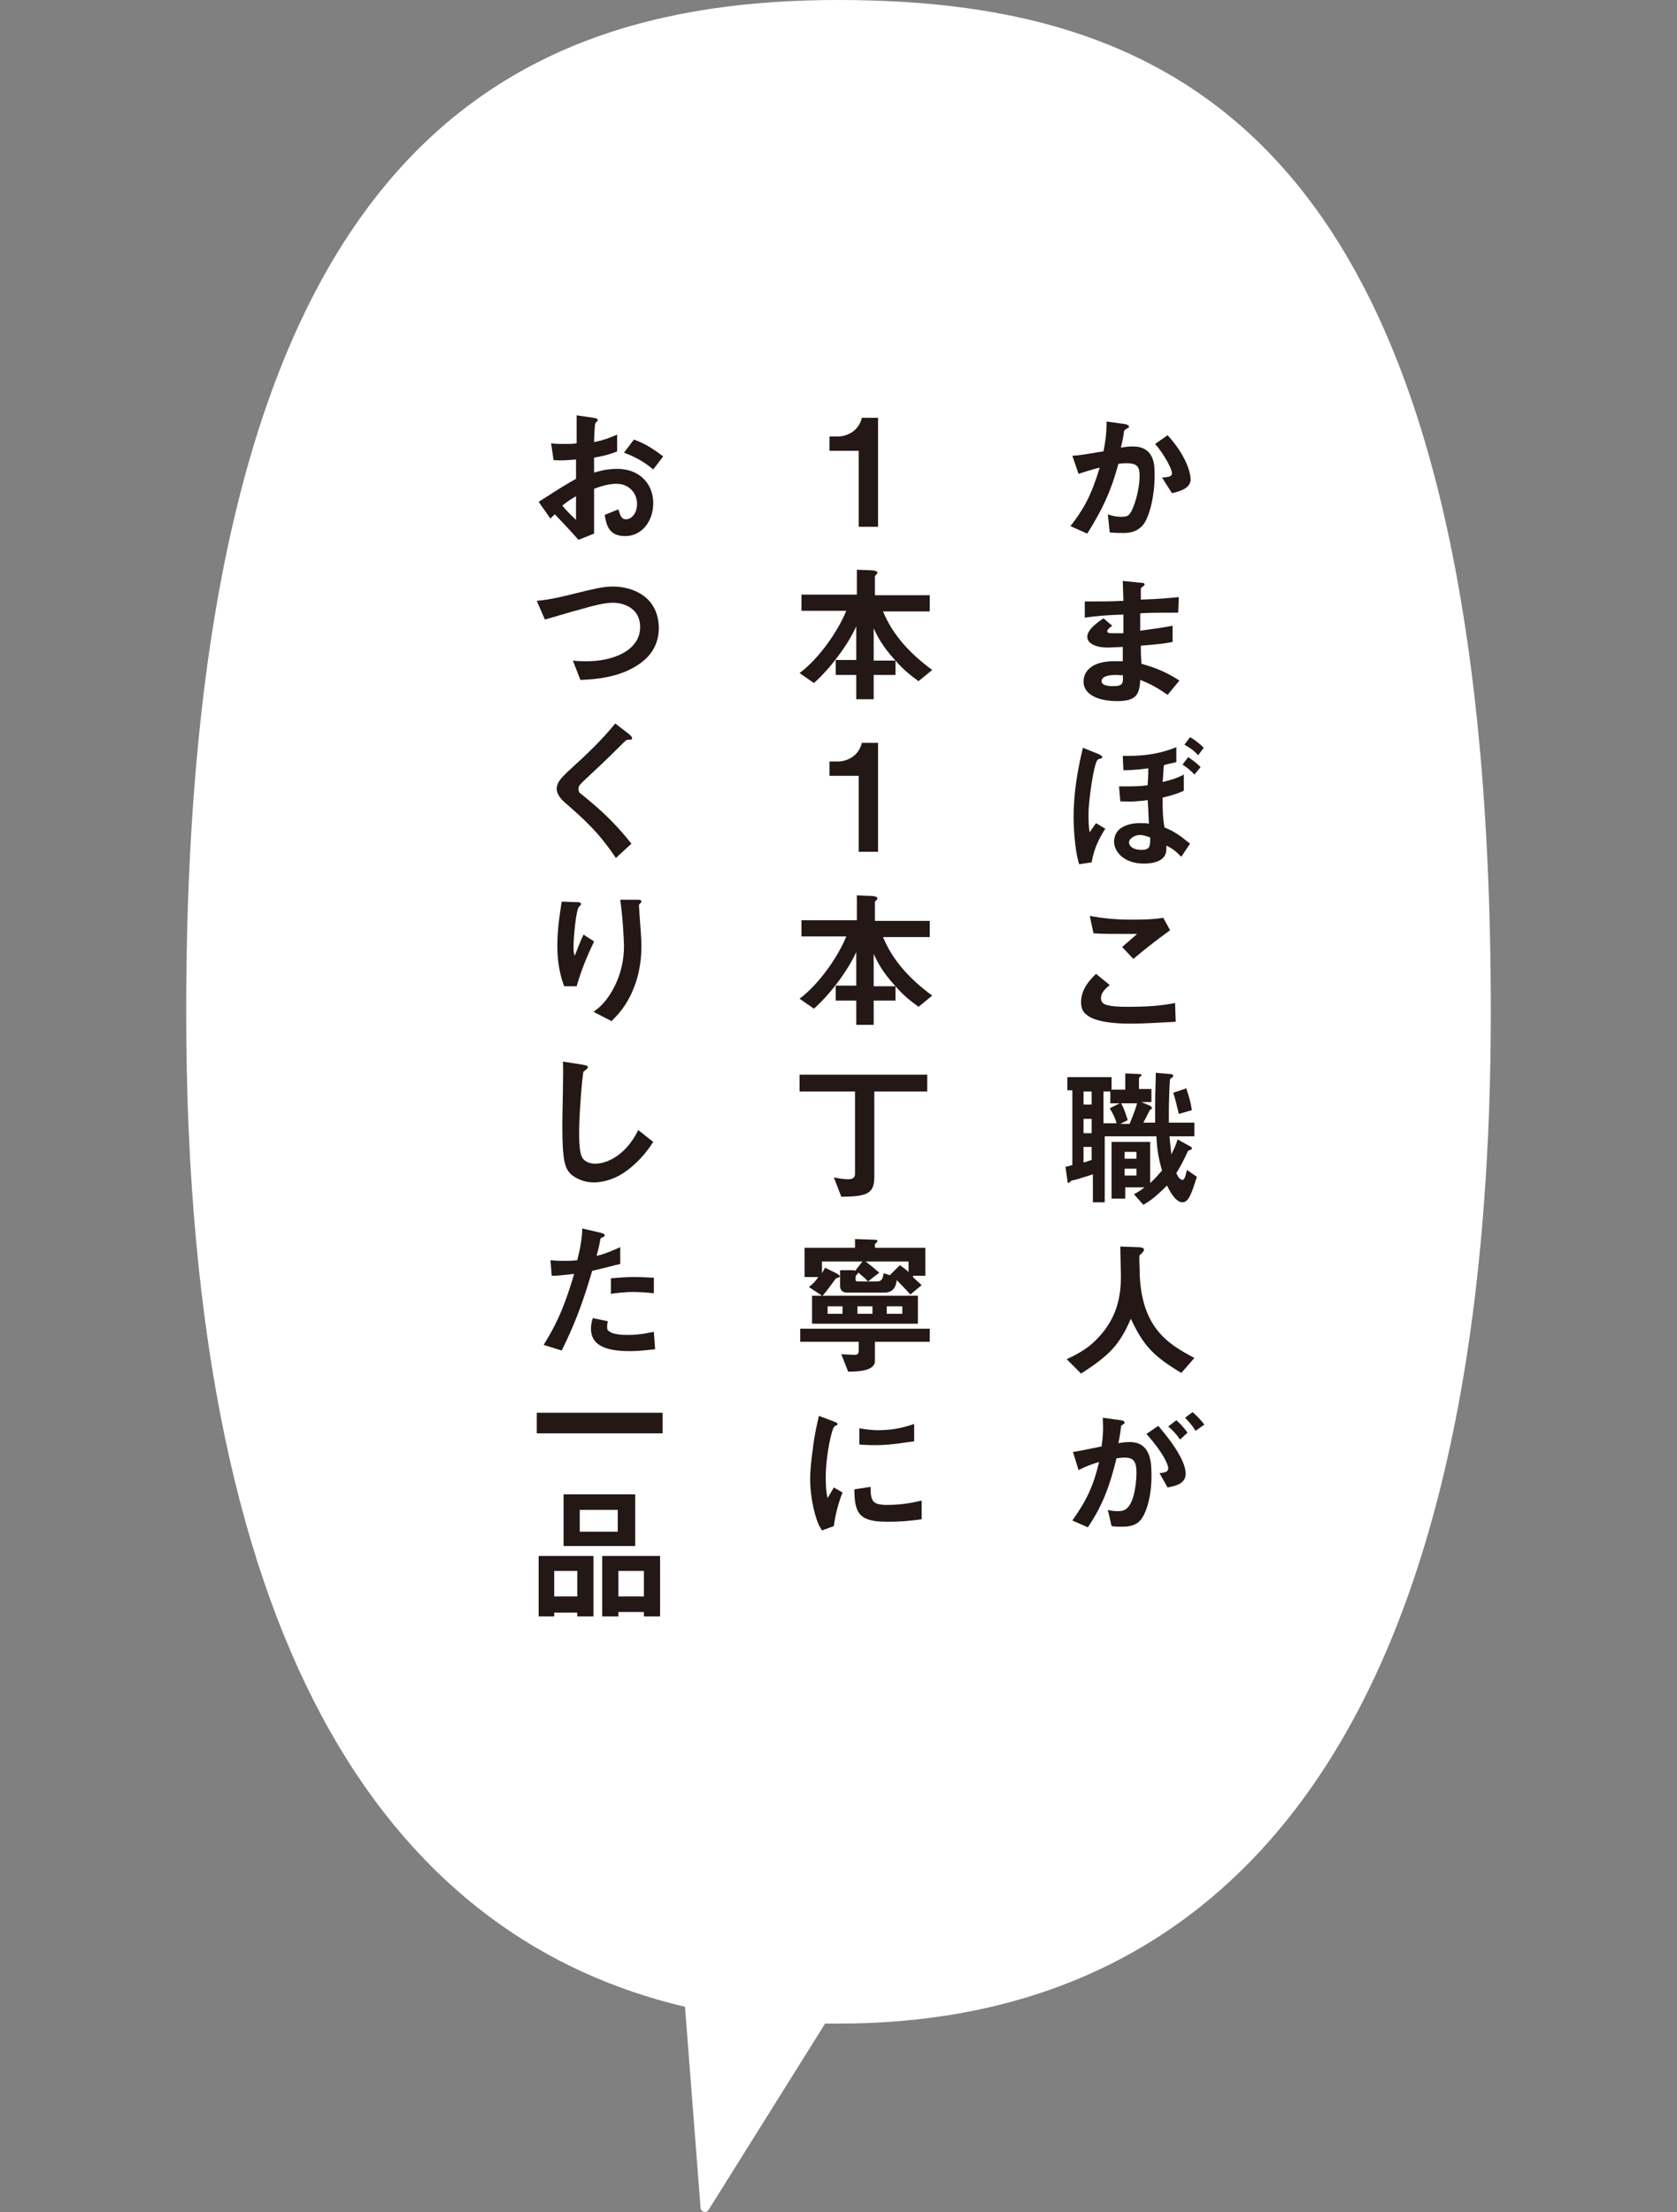 <?xml version="1.0" encoding="utf-8"?>
<!-- Generator: Adobe Illustrator 24.2.0, SVG Export Plug-In . SVG Version: 6.00 Build 0)  -->
<svg version="1.1" id="レイヤー_1" xmlns="http://www.w3.org/2000/svg" xmlns:xlink="http://www.w3.org/1999/xlink" x="0px"
	 y="0px" width="269.3px" height="355.3px" viewBox="0 0 269.3 355.3" style="enable-background:new 0 0 269.3 355.3;"
	 xml:space="preserve">
<rect x="0" y="0" width="269.3" height="355.3" fill="#808080" stroke="none"/>
<style type="text/css">
	.st0{fill:#FFFFFF;}
	.st1{fill:#231815;}
</style>
<g>
	<g>
		<path class="st0" d="M134.6,0C78.6,0,29.9,27.2,29.9,162.5c0,106,35.1,149.2,80.1,159.8l2.5,32.3c0.1,0.7,0.9,0.9,1.3,0.3
			l18.7-29.9c0.7,0,1.5,0,2.2,0c56,0,104.7-37.7,104.7-162.6C239.4,24,190.7,0,134.6,0z"/>
	</g>
</g>
<g>
	<path class="st1" d="M183.9,83.8c-1,1.7-2.6,1.8-3.6,1.8c-0.6,0-1.4,0-2.1-0.1l-0.3-2.9c0.5,0.2,1.2,0.4,2.2,0.4
		c0.7,0,1.1-0.1,1.4-0.6c0.5-0.6,1.5-3.5,1.5-6c0-1.3-0.3-2-2-2c-0.4,0-0.9,0-1.4,0.1c-1.2,4.4-2.5,7.2-5,11.2l-2.7-1.2
		c2.1-2.7,3.3-4.8,4.7-9.4c-1.2,0.3-2.2,0.6-3.4,1l-1-2.9c1.8-0.1,4-0.6,5-0.7c0.3-1.5,0.5-2.8,0.5-4.8l2.9,0.4
		c0.2,0,0.7,0.2,0.7,0.4c0,0.1,0,0.2-0.3,0.3c-0.4,0.3-0.5,0.3-0.5,0.5c-0.1,0.9-0.3,1.7-0.5,2.6c0.5-0.1,1.2-0.2,1.9-0.2
		c3.3,0,3.5,2.7,3.5,4.1C185.5,77.9,185.1,81.6,183.9,83.8z M188.2,79.2l-1.6-2.5c1-0.1,1.6-0.1,1.6-0.7c0-0.7-1.3-3.1-2.7-4.7
		l2-1.4c3.1,3.4,3.7,6.2,3.7,7.1C191.2,78.3,189.7,78.9,188.2,79.2z"/>
	<path class="st1" d="M187.5,111.6c-1.6-1.1-2.6-1.7-4.4-2.4c-0.1,2.4-0.7,3.4-3.7,3.4c-3.3,0-5.4-1.2-5.4-3.1
		c0-0.7,0.2-3.5,5.6-3.3l0.7,0l0-2.3c-0.4,0-1.8,0.1-2.4,0.1c-2.2,0-3.3-0.8-3.3-1.7c0-1.2,1.6-2.3,2.6-3l1.4,1.2
		c-0.4,0.3-0.8,0.6-0.8,0.9c0,0.3,0.5,0.3,0.9,0.3c0.8,0,1.1,0,1.7,0l0-3c-2.8,0.1-4.1,0.2-6.2,0.5l0-2.6c2.7,0,4,0,6.2-0.1
		l-0.1-3.2l2.9,0.3c0.5,0,0.6,0.1,0.6,0.3c0,0.1,0,0.1-0.3,0.3c-0.1,0.1-0.3,0.2-0.3,0.4c0,0,0,0.5,0,1.7c3.1-0.1,3.9-0.2,6.1-0.4
		l-0.1,2.5c-2.7,0-4.9,0-6.1,0.1v2.8c2.1-0.3,3-0.4,5.2-0.8v2.6c-1,0.2-2.3,0.4-5.1,0.6c0,1.2,0,1.4,0.1,2.9c2,0.6,3.6,1.1,6.1,2.7
		L187.5,111.6z M179.2,108.4c-1.6,0-2.3,0.4-2.3,1c0,0.8,1.5,0.8,1.8,0.8c1.6,0,1.7-0.4,1.6-1.8C180,108.5,179.7,108.4,179.2,108.4z
		"/>
	<path class="st1" d="M175.3,138.5l-2,0.3c-0.8-2.5-0.9-6.7-0.9-7.5c0-3.8,0.6-7.5,1.5-11.2l2.5,1c0.2,0.1,0.6,0.3,0.6,0.5
		c0,0,0,0.1-0.1,0.2c-0.1,0-0.5,0.1-0.6,0.2c-0.6,0.3-1.5,6.5-1.5,8.7c0,1,0,2.1,0.2,3c0.2-0.4,0.6-0.9,1-1.5l1.5,0.9
		C175.9,135.5,175.5,137.4,175.3,138.5z M189.7,137.6c-0.9-0.9-1.4-1.3-2.4-1.8c0,0.1,0,0.6,0,0.6c0,2-2.3,2.3-3.6,2.3
		c-3.4,0-4.8-2.1-4.8-3.5c0-0.4,0.1-1.5,1.1-2.2c0.9-0.6,2-0.8,3-0.8c0.7,0,1.2,0,1.5,0.1c-0.1-2-0.1-2.5-0.2-3.8
		c-1.5,0.2-2.6,0.3-4.4,0.2l-0.2-2.4c0.7,0,1.1,0,1.5,0c1.7,0,2.5-0.1,3.1-0.2c0.1-1.8,0.1-2.1,0.1-2.7c-2.3,0.3-3.2,0.3-4,0.3
		l-0.1-2.3c4.6,0.1,7.1-0.8,8.6-1.4v2.4c-0.7,0.2-1.5,0.3-2,0.5c-0.1,1-0.1,1.7-0.2,2.7c1.2-0.3,2.3-0.6,3.4-1.2v2.6
		c-0.9,0.4-1.7,0.7-3.4,1.1c0,2,0,3.1,0.3,4.8c1.5,0.6,2.4,1.2,4.1,2.6L189.7,137.6z M184.7,134.5c-0.8-0.3-1.3-0.4-1.6-0.4
		c-0.9,0-1.8,0.6-1.8,1.2c0,0.6,0.7,1.2,2,1.2c1.3,0,1.4-0.6,1.4-1.5V134.5z M191.8,124.4c-0.6-0.7-1.3-1.2-1.9-1.6l0.9-1.2
		c0.6,0.4,1.3,0.9,2,1.6L191.8,124.4z M192.4,121.3c-0.6-0.7-1.3-1.2-2.2-1.7l0.9-1.2c0.9,0.5,1.6,1.1,2.2,1.7L192.4,121.3z"/>
	<path class="st1" d="M181.4,164.4c-2.1,0-5.6-0.2-7-1.5c-0.4-0.3-0.8-0.9-0.8-1.9c0-2.1,1.3-3.5,2.4-4.6l2.2,1.8
		c-0.6,0.5-1.4,1.2-1.4,2.1c0,0.5,0.2,0.6,0.3,0.8c0.7,0.6,3,0.6,4.1,0.6c4.1,0,5.7-0.3,7.5-0.6l0.1,3
		C186.7,164.2,184.1,164.4,181.4,164.4z M182,154l-1.8-1.9l2.4-2.1c-4,0-5.6,0-7-0.1l-0.6-2.8c2.1,0.4,4.3,0.6,6.5,0.6
		c1.8,0,3.5,0,5.3-0.3l1.1,2C185.8,150.9,183.3,152.9,182,154z"/>
	<path class="st1" d="M189.9,193.1c-1.2,0-2.2-2.1-2.5-2.7c-1.8,1.8-2.6,2.4-3.8,3.1l-1.5-1.7c0.8-0.4,1.4-0.9,1.7-1.1h-3.1v1.8
		h-2.2v-9.1h6.2v6.6c0.7-0.6,1.2-1.2,1.9-2c-0.6-2.1-0.8-3.5-0.9-5.5h-8.3v10.6h-1.9v-4.5c-0.6,0.2-1.2,0.4-1.9,0.6
		c-0.2,0.1-1.4,0.4-1.5,0.4c-0.1,0-0.4,0.4-0.5,0.4c-0.1,0-0.2-0.1-0.2-0.5l-0.3-2.1c0.5-0.1,0.5-0.1,1.1-0.3v-12h-0.8V173h7.1v2
		h2.2v-2.6l2.3,0.1c0.1,0,0.3,0,0.3,0.2c0,0.1,0,0.1-0.2,0.2c-0.2,0.2-0.2,0.3-0.2,0.4v1.6h2v2.1h-1.6l1.4,0.6
		c0.1,0.1,0.3,0.2,0.3,0.4c0,0.1-0.2,0.2-0.3,0.2c-0.5,0.9-0.7,1.4-1.1,2.1h1.9c0-1,0-1.6,0-2.6c0-2.5,0.1-4.1,0.1-5.4l2.3,0.2
		c0.3,0,0.5,0.1,0.5,0.3c0,0.2-0.3,0.3-0.5,0.5c-0.1,0.5-0.2,3.8-0.2,5c0,0.7,0,1.4,0,2h4.1v2.2h-4c0.1,1.2,0.2,1.9,0.3,2.9
		c0.4-0.8,0.7-1.4,1-2.4l2,1.1c0.1,0,0.3,0.2,0.3,0.3c0,0.2-0.1,0.2-0.3,0.3c-0.3,0.1-0.3,0.1-0.4,0.3c-0.6,1.3-1.1,2.3-1.8,3.4
		c0.1,0.3,0.5,1.1,1,1.1c0.4,0,0.6-1.2,0.7-1.6l1.6,1.1C191.5,191.1,191,193.1,189.9,193.1z M175.3,175.3H174v2.1h1.3V175.3z
		 M175.3,179.7H174v2.3h1.3V179.7z M175.3,184.2H174v2.5c0.5-0.1,0.6-0.2,1.3-0.4V184.2z M178.3,177v-1.7h-1.1v5.1h2.1
		c-0.2-0.8-0.6-1.6-1.1-2.4l1.8-0.9c0.6,1.2,0.6,1.3,1.1,2.8l-1.2,0.6h1.5c0.4-1,0.8-1.9,1.2-3.3H178.3z M182.5,185h-1.9v1.1h1.9
		V185z M182.5,187.7h-1.9v1.1h1.9V187.7z M189.3,178.9c-0.4-1.7-0.6-2.5-0.9-3.4l2.1-0.7c0.4,1.2,0.7,2.2,0.9,3.5L189.3,178.9z"/>
	<path class="st1" d="M189.7,220.5c-4.5-2.7-6.1-4.4-8.1-8.7c-1.8,4.1-3.3,5.8-8,8.8l-2.3-2.3c2.3-1.1,3.6-1.9,5.1-3.5
		c3.3-3.5,3.6-7.3,3.6-9.9c0-0.6-0.1-3.7-0.1-4.7l2.7,0.1c0.3,0,1.1,0,1.1,0.4c0,0.1,0,0.2-0.2,0.4c0,0.1-0.4,0.4-0.5,0.5s0,1.7,0,2
		c0,9.7,4.7,12.3,8.8,14.5L189.7,220.5z"/>
	<path class="st1" d="M183,244.3c-0.5,0.5-1.3,0.9-2.7,0.9c-0.7,0-1.4,0-1.8-0.1l-0.6-2.6c0.4,0.1,0.9,0.2,1.6,0.2
		c0.7,0,1.2-0.1,1.7-0.7c1.1-1.3,1.3-4.4,1.3-5.5c0-1.8-0.5-2.4-1.9-2.4c-0.5,0-1,0.1-1.3,0.1c-1.2,4.9-2.4,7.8-4.6,11.1l-2.5-1.1
		c2.3-3.2,3.4-5.6,4.3-9.4c-1.3,0.4-2.1,0.7-3.3,1.3l-0.9-2.9c1.8-0.3,2.6-0.5,4.6-0.9c0.2-1.5,0.3-2.5,0.2-4.6l2.9,0.4
		c0.3,0,0.6,0.2,0.6,0.4c0,0.1,0,0.1-0.3,0.3c-0.3,0.2-0.3,0.2-0.3,0.5c-0.1,1-0.2,1.4-0.4,2.5c0.4-0.1,1.1-0.2,1.8-0.2
		c3.2,0,3.5,2.9,3.5,5C185,240.1,184.1,243.2,183,244.3z M187.5,238.9l-1.3-2.3c0.9-0.1,1.4-0.2,1.4-0.8c0-0.6-0.9-2.6-3.5-5.5
		l1.9-1.3c1.1,1.3,4.4,5.2,4.4,7.7C190.4,238.5,188.3,238.7,187.5,238.9z M189.5,231.2c-0.6-0.9-1.2-1.5-1.9-2.1l1.3-1
		c0.7,0.6,1.3,1.3,1.8,2L189.5,231.2z M192,229.8c-0.5-0.8-1.1-1.5-1.7-2.1l1.2-0.9c0.6,0.5,1.3,1.2,1.9,2L192,229.8z"/>
	<path class="st1" d="M140.9,84.6h-3V72.4h-4.7v-2.3h1.4c1.3,0,3.3-0.8,3.8-3h2.6V84.6z"/>
	<path class="st1" d="M147.5,109.4c-1.2-0.9-2.2-1.6-3.7-3.3v2.3h-3.5v3.9h-2.8v-3.9h-3.3v-2.4h3.3v-5.4c-1.4,3.1-4.3,6.9-6.8,9.1
		l-2.3-1.6c3.2-2.4,6.2-6.8,7.5-10h-7.2v-2.6h8.9v-4l2.4,0.1c0.3,0,0.9,0.1,0.9,0.4c0,0.1-0.1,0.2-0.2,0.3c-0.1,0.1-0.2,0.2-0.2,0.3
		v3h8.8v2.6h-7.5c1.6,3.9,4.5,6.9,7.9,9.4L147.5,109.4z M140.3,100.9v5.2h3.5C141.6,103.7,140.8,102,140.3,100.9z"/>
	<path class="st1" d="M140.9,136.8h-3v-12.2h-4.7v-2.3h1.4c1.3,0,3.3-0.8,3.8-3h2.6V136.8z"/>
	<path class="st1" d="M147.5,161.7c-1.2-0.9-2.2-1.6-3.7-3.3v2.3h-3.5v3.9h-2.8v-3.9h-3.3v-2.4h3.3v-5.4c-1.4,3.1-4.3,6.9-6.8,9.1
		l-2.3-1.6c3.2-2.4,6.2-6.8,7.5-10h-7.2v-2.6h8.9v-4l2.4,0.1c0.3,0,0.9,0.1,0.9,0.4c0,0.1-0.1,0.2-0.2,0.3c-0.1,0.1-0.2,0.2-0.2,0.3
		v3h8.8v2.6h-7.5c1.6,3.9,4.5,6.9,7.9,9.4L147.5,161.7z M140.3,153.2v5.2h3.5C141.6,156,140.8,154.3,140.3,153.2z"/>
	<path class="st1" d="M140.4,175.2V189c0,2.6-1,3.2-5.3,3.2l-1.2-3.1c0.5,0.1,1.5,0.3,2.3,0.3c0.9,0,1.1-0.4,1.1-0.9v-13.2h-8.9
		v-2.7h20.5v2.7H140.4z"/>
	<path class="st1" d="M140.5,215.6v3c0,1.6-2.8,1.7-4.3,1.7l-1.1-2.8l2.1,0.1c0.7,0,0.7-0.4,0.7-0.8v-1.3h-9.4v-2.1h20.8v2.1H140.5z
		 M146.6,205.1c0.7,0.7,1,0.9,1.4,1.3l-1.8,1.5c-1-1.1-1.6-1.7-2.2-2.3c-0.1,0.7-0.3,2-2,2h-6c-0.7,0-1.1-0.4-1.1-1.1v-1.5
		c-0.1,0.1-0.3,0.2-0.3,0.2c-0.3,0.1-0.4,0.1-0.5,0.3c-0.2,0.2-0.8,1.2-2,2.6h15.3v4.5h-17v-4.5h1.6l-2.1-1.4
		c0.5-0.4,0.9-0.7,1.5-1.6h-2.2v-4.7h8.1v-1.4l3,0.1c0.2,0,0.6,0,0.6,0.2c0,0.2-0.2,0.3-0.4,0.5v0.6h8.1v4.5H146.6z M145.8,202.6
		H139c0.9,0.7,1.4,1.1,2.2,1.8l-1.8,1.4c-0.1-0.1-0.9-0.9-1.1-1c-0.4-0.4-0.6-0.5-0.9-0.8l1.1-1.4h-6.5v1.9c0.3-0.6,0.4-0.7,0.5-0.9
		l1.6,0.8c0.3,0.1,0.7,0.4,0.8,0.6V204l1.7,0c0.3,0,1.2,0,1.2,0.4c0,0.1,0,0.1-0.2,0.3c-0.2,0.2-0.2,0.3-0.2,0.4
		c0,0.7-0.1,0.7,0.6,0.7h2.9c0.9,0,0.9-0.9,1-1.3l1,0.3l1.6-1.6c0.6,0.4,1.1,0.8,1.4,1.1V202.6z M135.3,209.8h-2.4v1.2h2.4V209.8z
		 M140.1,209.8h-2.4v1.2h2.4V209.8z M144.9,209.8h-2.5v1.2h2.5V209.8z"/>
	<path class="st1" d="M133.9,245.1l-1.9,0.7c-0.4-0.6-0.6-1-0.9-1.9c-0.7-2.2-1-4.5-1-6.3c0-1.5,0.2-3.3,0.4-4.7
		c0.3-2.6,0.7-4.1,1-5.5l2.4,0.9c0.2,0.1,0.6,0.2,0.6,0.4c0,0,0,0.1-0.1,0.2c0,0-0.4,0.1-0.4,0.2c-0.4,0.2-1.4,4.6-1.4,8.2
		c0,0.4,0,2.3,0.3,3.3c0.3-0.5,0.4-0.7,1-1.7l1.4,0.8C134.5,241.7,134.1,243.6,133.9,245.1z M142.5,244.4c-4.4,0-5.3-1.2-5.3-5.2
		l2.6-0.4c0,2.3,0.3,2.9,2.7,2.9c2.7,0,4.6-0.5,5.5-0.7v3C146.6,244.2,145,244.4,142.5,244.4z M140.6,232.1c-0.2,0-1.3,0-2.6-0.1
		v-2.6c0.7,0.1,1.8,0.3,3.1,0.3c2.8,0,4.8-0.7,5.7-1v2.8C145.6,231.6,143.2,232.1,140.6,232.1z"/>
	<path class="st1" d="M86.5,80.6c3.9-2.5,4.4-2.8,6-3.7l0-3.1c-1.4,0.1-2.3,0.2-3.6,0.1l-0.4-2.7c0.7,0.1,1.2,0.1,2.4,0.1
		c0.6,0,1,0,1.7-0.1c0-2.7,0-2.9,0-4.5l2.7,0.4c0.7,0.1,0.7,0.3,0.7,0.4c0,0.1-0.4,0.4-0.4,0.5c-0.1,0.1-0.2,2.5-0.2,3
		c1.5-0.3,2.3-0.6,3.7-1.2v2.7c-1.5,0.6-2.6,0.8-3.7,1l0,2.4c0.7-0.2,2-0.6,3.7-0.6c3.7,0,5.8,2.5,5.8,5.5c0,3-1.9,5.3-4.5,5.3
		c-2.6,0-3-1.7-3.3-3.4l2.2-0.9c0.3,1,0.5,1.6,1.2,1.6c0.9,0,1.8-0.9,1.8-2.5c0-1.6-1.2-3.2-3.3-3.2c-1.4,0-2.8,0.5-3.6,0.8
		c0,3.8,0,4.2,0,7.2l-2.5,1c-1-1.1-1.6-1.8-3.8-4.1c-0.3,0.3-0.4,0.3-0.7,0.7L86.5,80.6z M92.5,79.7c-0.7,0.4-1.2,0.7-2.2,1.5
		c0.8,1,1.8,1.9,2.2,2.3V79.7z M104.9,75.4c-1.1-0.9-2.3-1.8-4.7-2.7l1.6-2.1c2,0.7,3.5,1.8,4.7,2.7L104.9,75.4z"/>
	<path class="st1" d="M101.4,107.4c-2.5,1.3-5.3,1.7-8.2,1.8l-1.2-3.1c0.7,0.1,1.6,0.1,2.3,0.1c4.1,0,8.5-1.7,8.5-5.5
		c0-3-2.6-3.9-4.4-3.9c-1.4,0-3.6,0.6-5.3,1.1c-0.9,0.2-4.8,1.4-5.6,1.6l-1.3-3c2.3-0.2,4.6-0.8,6.2-1.2c2.9-0.7,4.4-1.1,6-1.1
		c3.2,0,7.4,1.6,7.4,6.8C105.7,104.5,103.5,106.3,101.4,107.4z"/>
	<path class="st1" d="M100.9,118.8c-0.3,0-0.4,0.1-1,0.7c-0.5,0.5-2.8,2.8-5.3,5.1c-1.6,1.5-1.7,1.6-1.7,2.1c0,0.4,0.1,0.6,0.4,0.8
		c3.1,2.5,5.4,4.6,8.1,8l-2.5,2.3c-2.8-4.2-5.2-6.3-8.3-9c-1-0.9-1.2-1.7-1.2-2.1c0-1.1,0.9-1.9,1.7-2.7c3.4-3.1,5.4-5,7.7-7.8
		l2.2,1.7c0,0,0.5,0.4,0.5,0.6C101.5,118.8,101.4,118.8,100.9,118.8z"/>
	<path class="st1" d="M92.6,158.4h-2c-0.8-2.1-1.1-4.3-1.1-6.5c0-3,0.5-5.7,0.7-7.1l2.6,0.1c0.1,0,0.5,0,0.5,0.3
		c0,0.2-0.2,0.3-0.3,0.4c-0.5,0.4-0.9,5-0.9,6.4c0,0.7,0,1,0.2,1.5c0.3-0.8,0.8-2.1,1.4-3.4l1.7,1.1
		C94.3,153.5,93.3,155.9,92.6,158.4z M101.6,159.1c-1.1,2.6-2.5,4-3.4,4.9l-2.9-1.5c0.9-0.6,2.2-1.7,3.4-4.1c1-2,1.5-4.2,1.5-6.4
		c0-0.3-0.1-4-0.6-7.5h2.9c0.1,0,0.5,0,0.5,0.3c0,0.2-0.4,0.4-0.4,0.6s0.1,1.2,0.1,1.5c0.1,1.7,0.3,3.5,0.3,5
		C103,153.3,102.9,156.1,101.6,159.1z"/>
	<path class="st1" d="M100.1,188.4c-2,1.3-3.8,1.5-4.8,1.5c-1.5,0-2.7-0.6-3.5-1.2c-1.1-1-1.5-2.2-1.5-8c0-1.5,0.2-8.6,0.1-10.2
		l3.2,0.5c0.6,0.1,0.8,0.2,0.8,0.4c0,0.2-0.3,0.4-0.7,0.7c-0.2,0.6-0.7,7-0.7,9.6c0,1.1,0,3.4,0.5,4.2c0,0.1,0.6,1,2.1,1
		c1.3,0,4.6-0.8,6.9-5.4l2.4,1.9C104,184.8,102.5,186.8,100.1,188.4z"/>
	<path class="st1" d="M95.1,204.1c-1.2,4-2.4,7.8-4.9,12.8l-2.9-0.9c1.4-2.3,3-4.9,4.9-11.4c-1.9,0.2-2.7,0.3-3.6,0.3l-0.2-2.5
		c0.3,0,0.8,0.1,1.9,0.1c0.3,0,1.8,0,2.4-0.1c0.4-1.6,0.8-3.5,0.8-5.1l3,0.7c0,0,0.6,0.1,0.6,0.4c0,0.2-0.1,0.2-0.3,0.3
		c-0.3,0.1-0.4,0.2-0.4,0.4c-0.2,1.1-0.4,1.9-0.6,2.6c1.4-0.3,2.9-1,3.8-1.4v2.7C98.7,203.2,97.7,203.5,95.1,204.1z M101.1,217
		c-4.3,0-6.2-1.2-6.2-3.6c0-0.1,0-0.9,0.3-1.7l2.4,0.5c-0.1,0.5-0.1,0.8-0.1,0.9c0,0.3,0,0.5,0.3,0.7c0.7,0.6,2.5,0.6,3,0.6
		c2.2,0,3.5-0.4,4.2-0.5l0.2,2.8C104.1,216.8,102.8,217,101.1,217z M101.7,207.5c-1.5,0-3,0.2-3.6,0.3v-2.5c1.2-0.1,2.4-0.2,3.7-0.2
		c1.7,0,2.4,0.1,3.2,0.1v2.5C103.1,207.5,102,207.5,101.7,207.5z"/>
	<path class="st1" d="M86.2,230.2v-3.3h20.2v3.3H86.2z"/>
	<path class="st1" d="M92.7,259.6v-0.6H89v0.6h-2.5v-9.7h8.8v9.7H92.7z M92.7,252.3H89v4.1h3.7V252.3z M90.5,248.4V240H102v8.3H90.5
		z M99.2,242.5h-6.1v3.5h6.1V242.5z M103.4,259.6v-0.7h-4.1v0.7h-2.6v-9.7h9.3v9.7H103.4z M103.4,252.3h-4.1v4.1h4.1V252.3z"/>
</g>
</svg>
